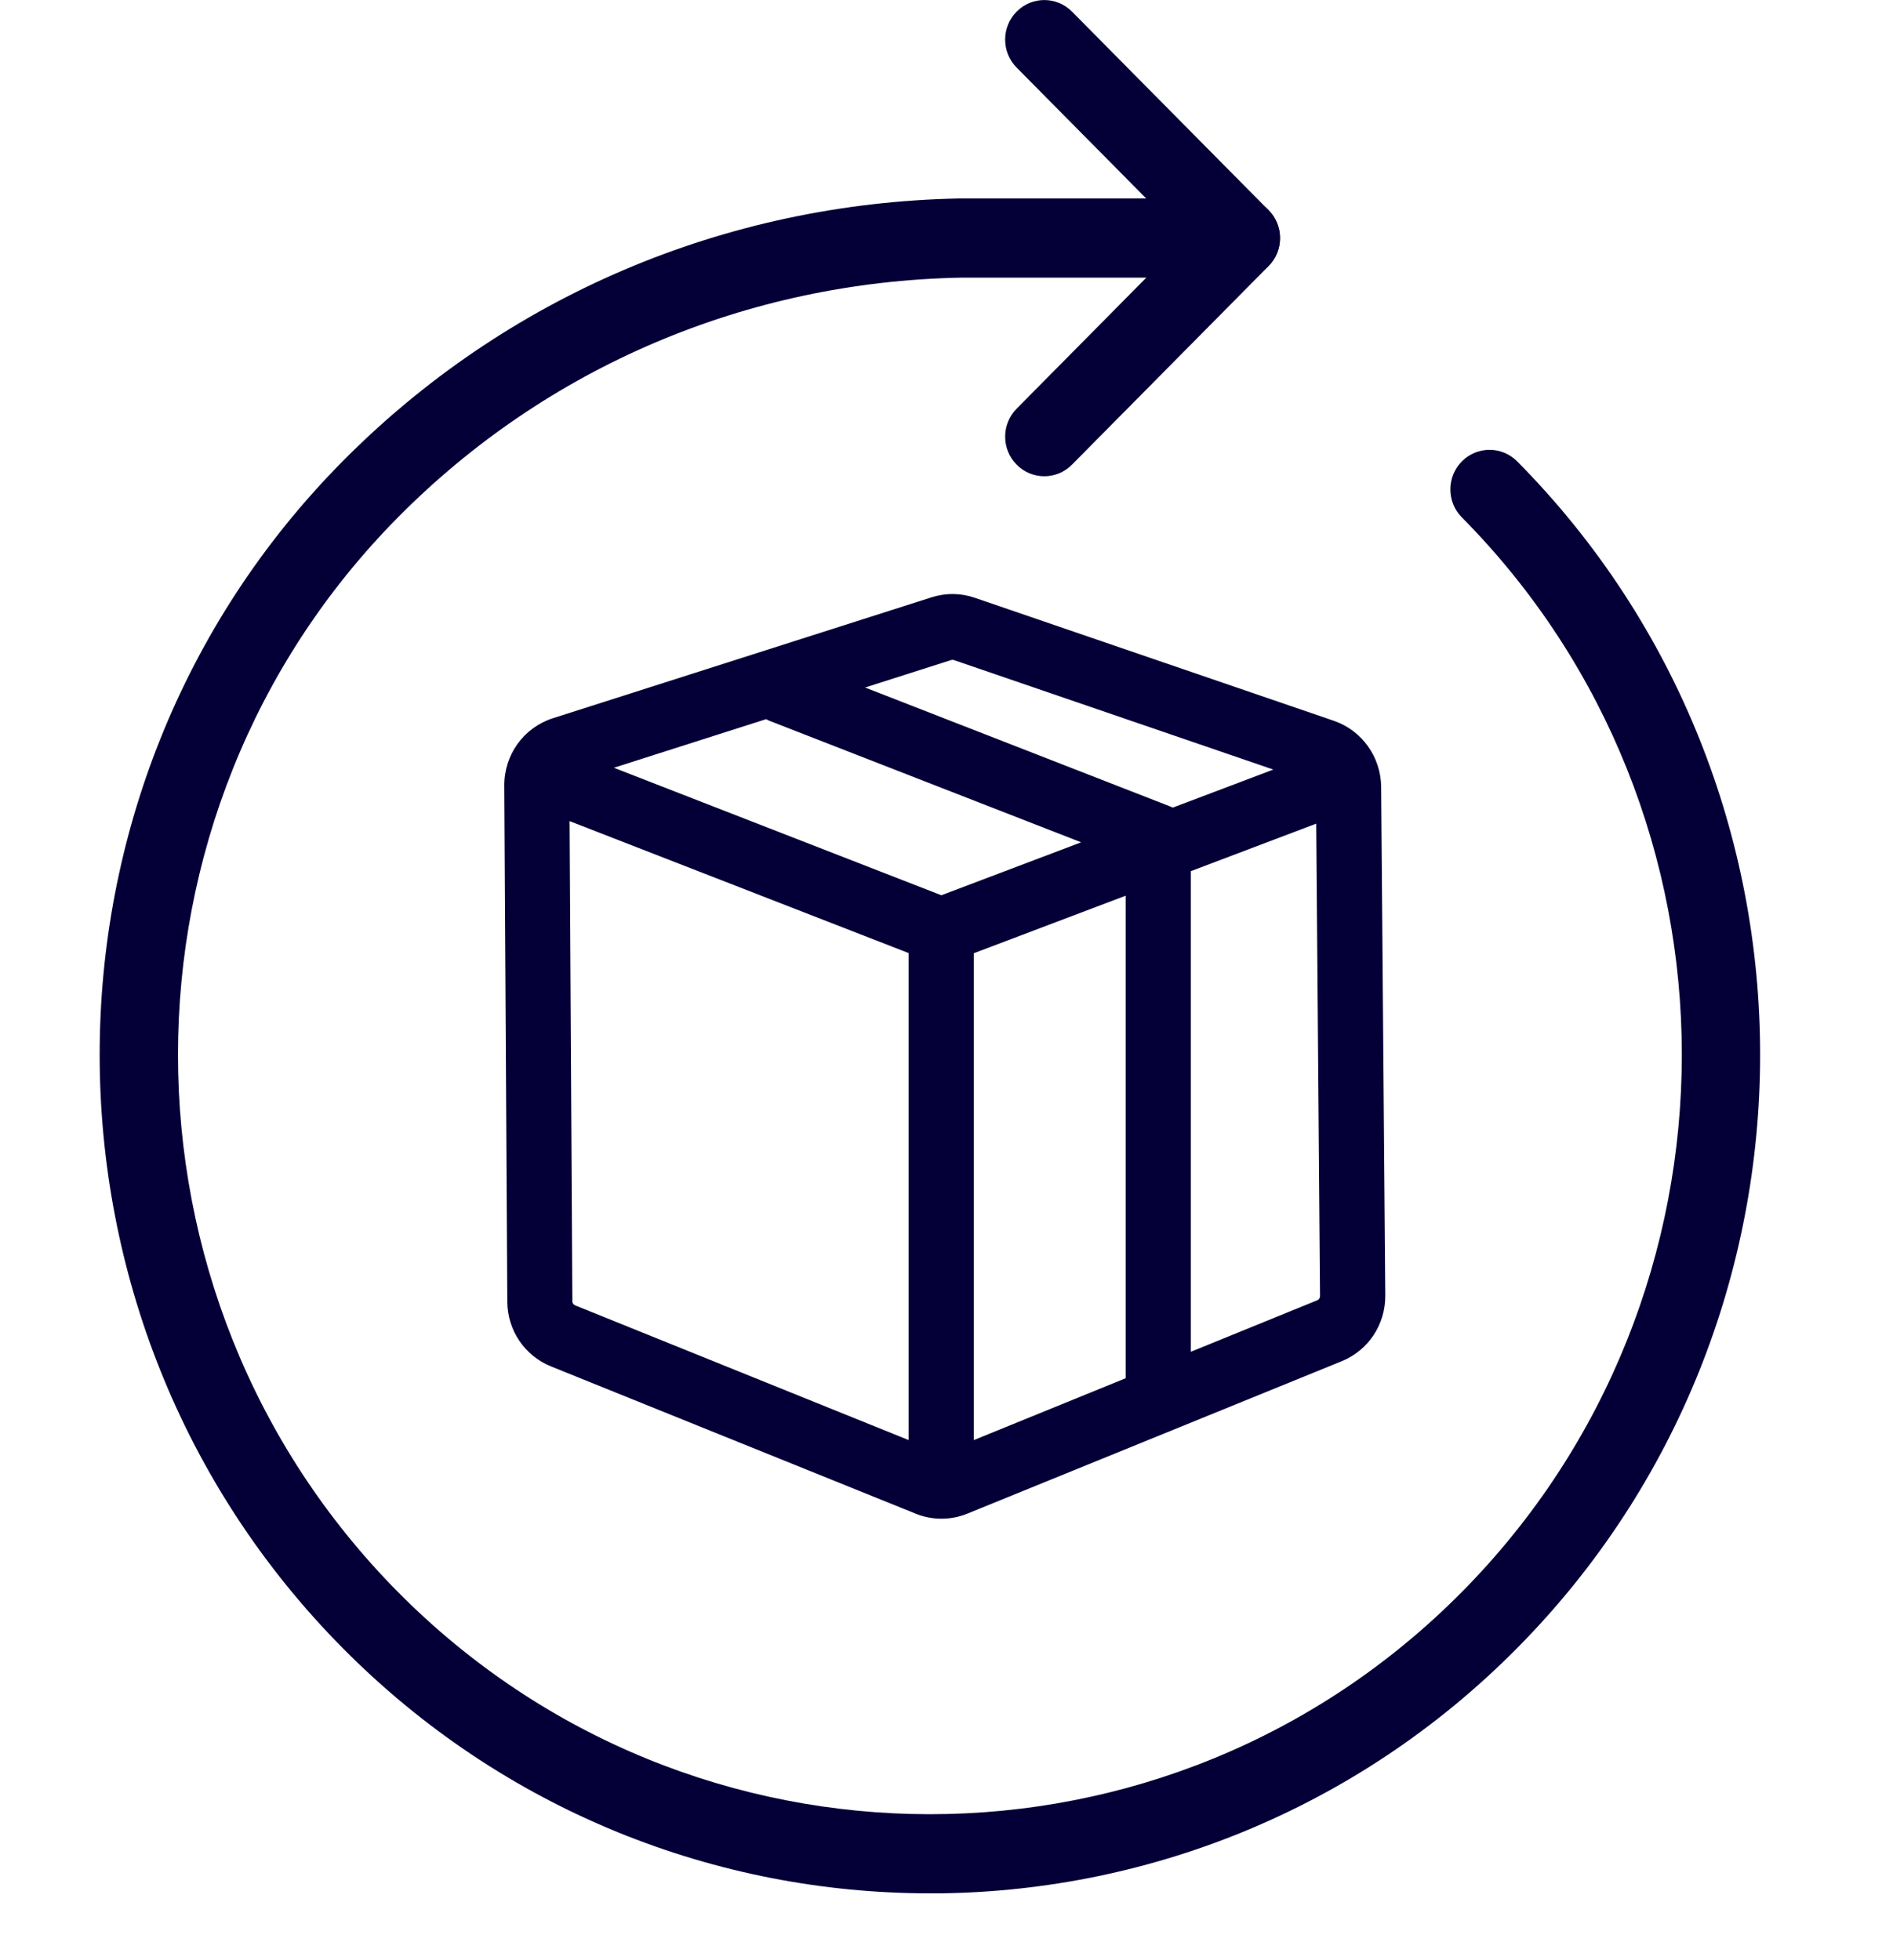<svg width="57" height="59" viewBox="0 0 57 59" fill="none" xmlns="http://www.w3.org/2000/svg">
<g clip-path="url(#clip0_6210_241)">
<path d="M28.001 57C21.597 57 15.191 54.537 10.315 49.612C0.563 39.764 0.563 23.738 10.315 13.889C15.228 8.927 21.821 6.116 28.876 5.975C28.884 5.975 28.892 5.975 28.9 5.975H37.363C38.014 5.975 38.543 6.509 38.543 7.167C38.543 7.824 38.014 8.359 37.363 8.359H28.912C22.472 8.49 16.461 11.052 11.985 15.573C3.151 24.496 3.151 39.009 11.983 47.928C20.814 56.847 35.186 56.847 44.017 47.928C52.849 39.009 52.849 24.494 44.017 15.575C43.557 15.111 43.557 14.356 44.017 13.891C44.477 13.426 45.225 13.426 45.685 13.891C55.437 23.74 55.437 39.766 45.685 49.614C40.809 54.539 34.403 57.002 27.999 57.002L28.001 57Z" fill="#040037"/>
<path d="M31.445 14.338C31.142 14.338 30.841 14.221 30.611 13.988C30.151 13.524 30.151 12.769 30.611 12.304L35.695 7.169L30.611 2.034C30.151 1.569 30.151 0.814 30.611 0.35C31.071 -0.115 31.819 -0.115 32.279 0.35L38.197 6.327C38.657 6.792 38.657 7.546 38.197 8.011L32.279 13.988C32.049 14.221 31.746 14.338 31.445 14.338Z" fill="#040037"/>
<path d="M41.094 23.694C41.088 23.005 40.65 22.393 40.005 22.172L29.195 18.47C28.868 18.358 28.522 18.354 28.195 18.46L16.797 22.099C16.123 22.315 15.672 22.939 15.676 23.654L15.767 39.182C15.771 39.843 16.166 40.431 16.776 40.678L27.753 45.109C27.946 45.187 28.146 45.227 28.349 45.227C28.552 45.227 28.756 45.187 28.949 45.107L40.215 40.521C40.831 40.27 41.226 39.675 41.22 39.003L41.096 23.694H41.094ZM28.488 19.399C28.616 19.36 28.752 19.36 28.88 19.403L39.69 23.106C39.723 23.118 39.751 23.138 39.78 23.154L35.235 24.874C35.184 24.818 35.125 24.768 35.052 24.741L24.563 20.653L28.491 19.399H28.488ZM23.174 21.096C23.227 21.163 23.296 21.217 23.379 21.25L33.937 25.364L28.341 27.482L17.008 23.072C17.033 23.06 17.061 23.048 17.09 23.038L23.174 21.096ZM17.138 39.76C16.9 39.664 16.744 39.434 16.742 39.176L16.654 23.994L27.851 28.352V44.088L17.138 39.762V39.76ZM28.829 44.09V28.352L34.387 26.248V41.562C34.387 41.649 34.411 41.73 34.45 41.8L28.829 44.088V44.09ZM39.847 39.605L35.365 41.43V25.881L40.121 24.081L40.241 39.013C40.243 39.275 40.089 39.508 39.847 39.607V39.605Z" fill="#170A34"/>
<path d="M28.347 45.721C28.079 45.721 27.818 45.669 27.568 45.568L16.593 41.137C15.796 40.815 15.279 40.048 15.275 39.182L15.185 23.654C15.179 22.721 15.769 21.904 16.65 21.622L28.048 17.983C28.477 17.846 28.929 17.85 29.354 17.997L40.164 21.7C41.008 21.99 41.58 22.788 41.588 23.688L41.712 38.997C41.72 39.873 41.204 40.652 40.4 40.98L29.134 45.566C28.882 45.669 28.618 45.721 28.349 45.721H28.347ZM29.321 28.698V43.355L33.895 41.492V26.965L29.321 28.698ZM17.151 24.717L17.234 39.172C17.234 39.23 17.267 39.277 17.319 39.299L27.358 43.353V28.692L17.148 24.719L17.151 24.717ZM35.856 26.225V40.696L39.662 39.146C39.715 39.124 39.747 39.077 39.747 39.017L39.633 24.796L35.856 26.227V26.225ZM18.485 23.114L28.345 26.952L32.554 25.358L23.202 21.713C23.156 21.696 23.111 21.674 23.07 21.65L18.483 23.114H18.485ZM26.048 20.698L35.229 24.276C35.257 24.286 35.284 24.3 35.312 24.314L38.341 23.168L28.723 19.872C28.695 19.862 28.666 19.862 28.636 19.872L26.048 20.698ZM39.985 22.699C39.985 22.699 39.999 22.707 40.005 22.711L40.062 22.74C40.038 22.727 40.013 22.713 39.987 22.699H39.985Z" fill="#040037"/>
</g>
<defs>
<clipPath id="clip0_6210_241">
<rect width="50" height="57" fill="white" transform="translate(3)"/>
</clipPath>
</defs>
</svg>
